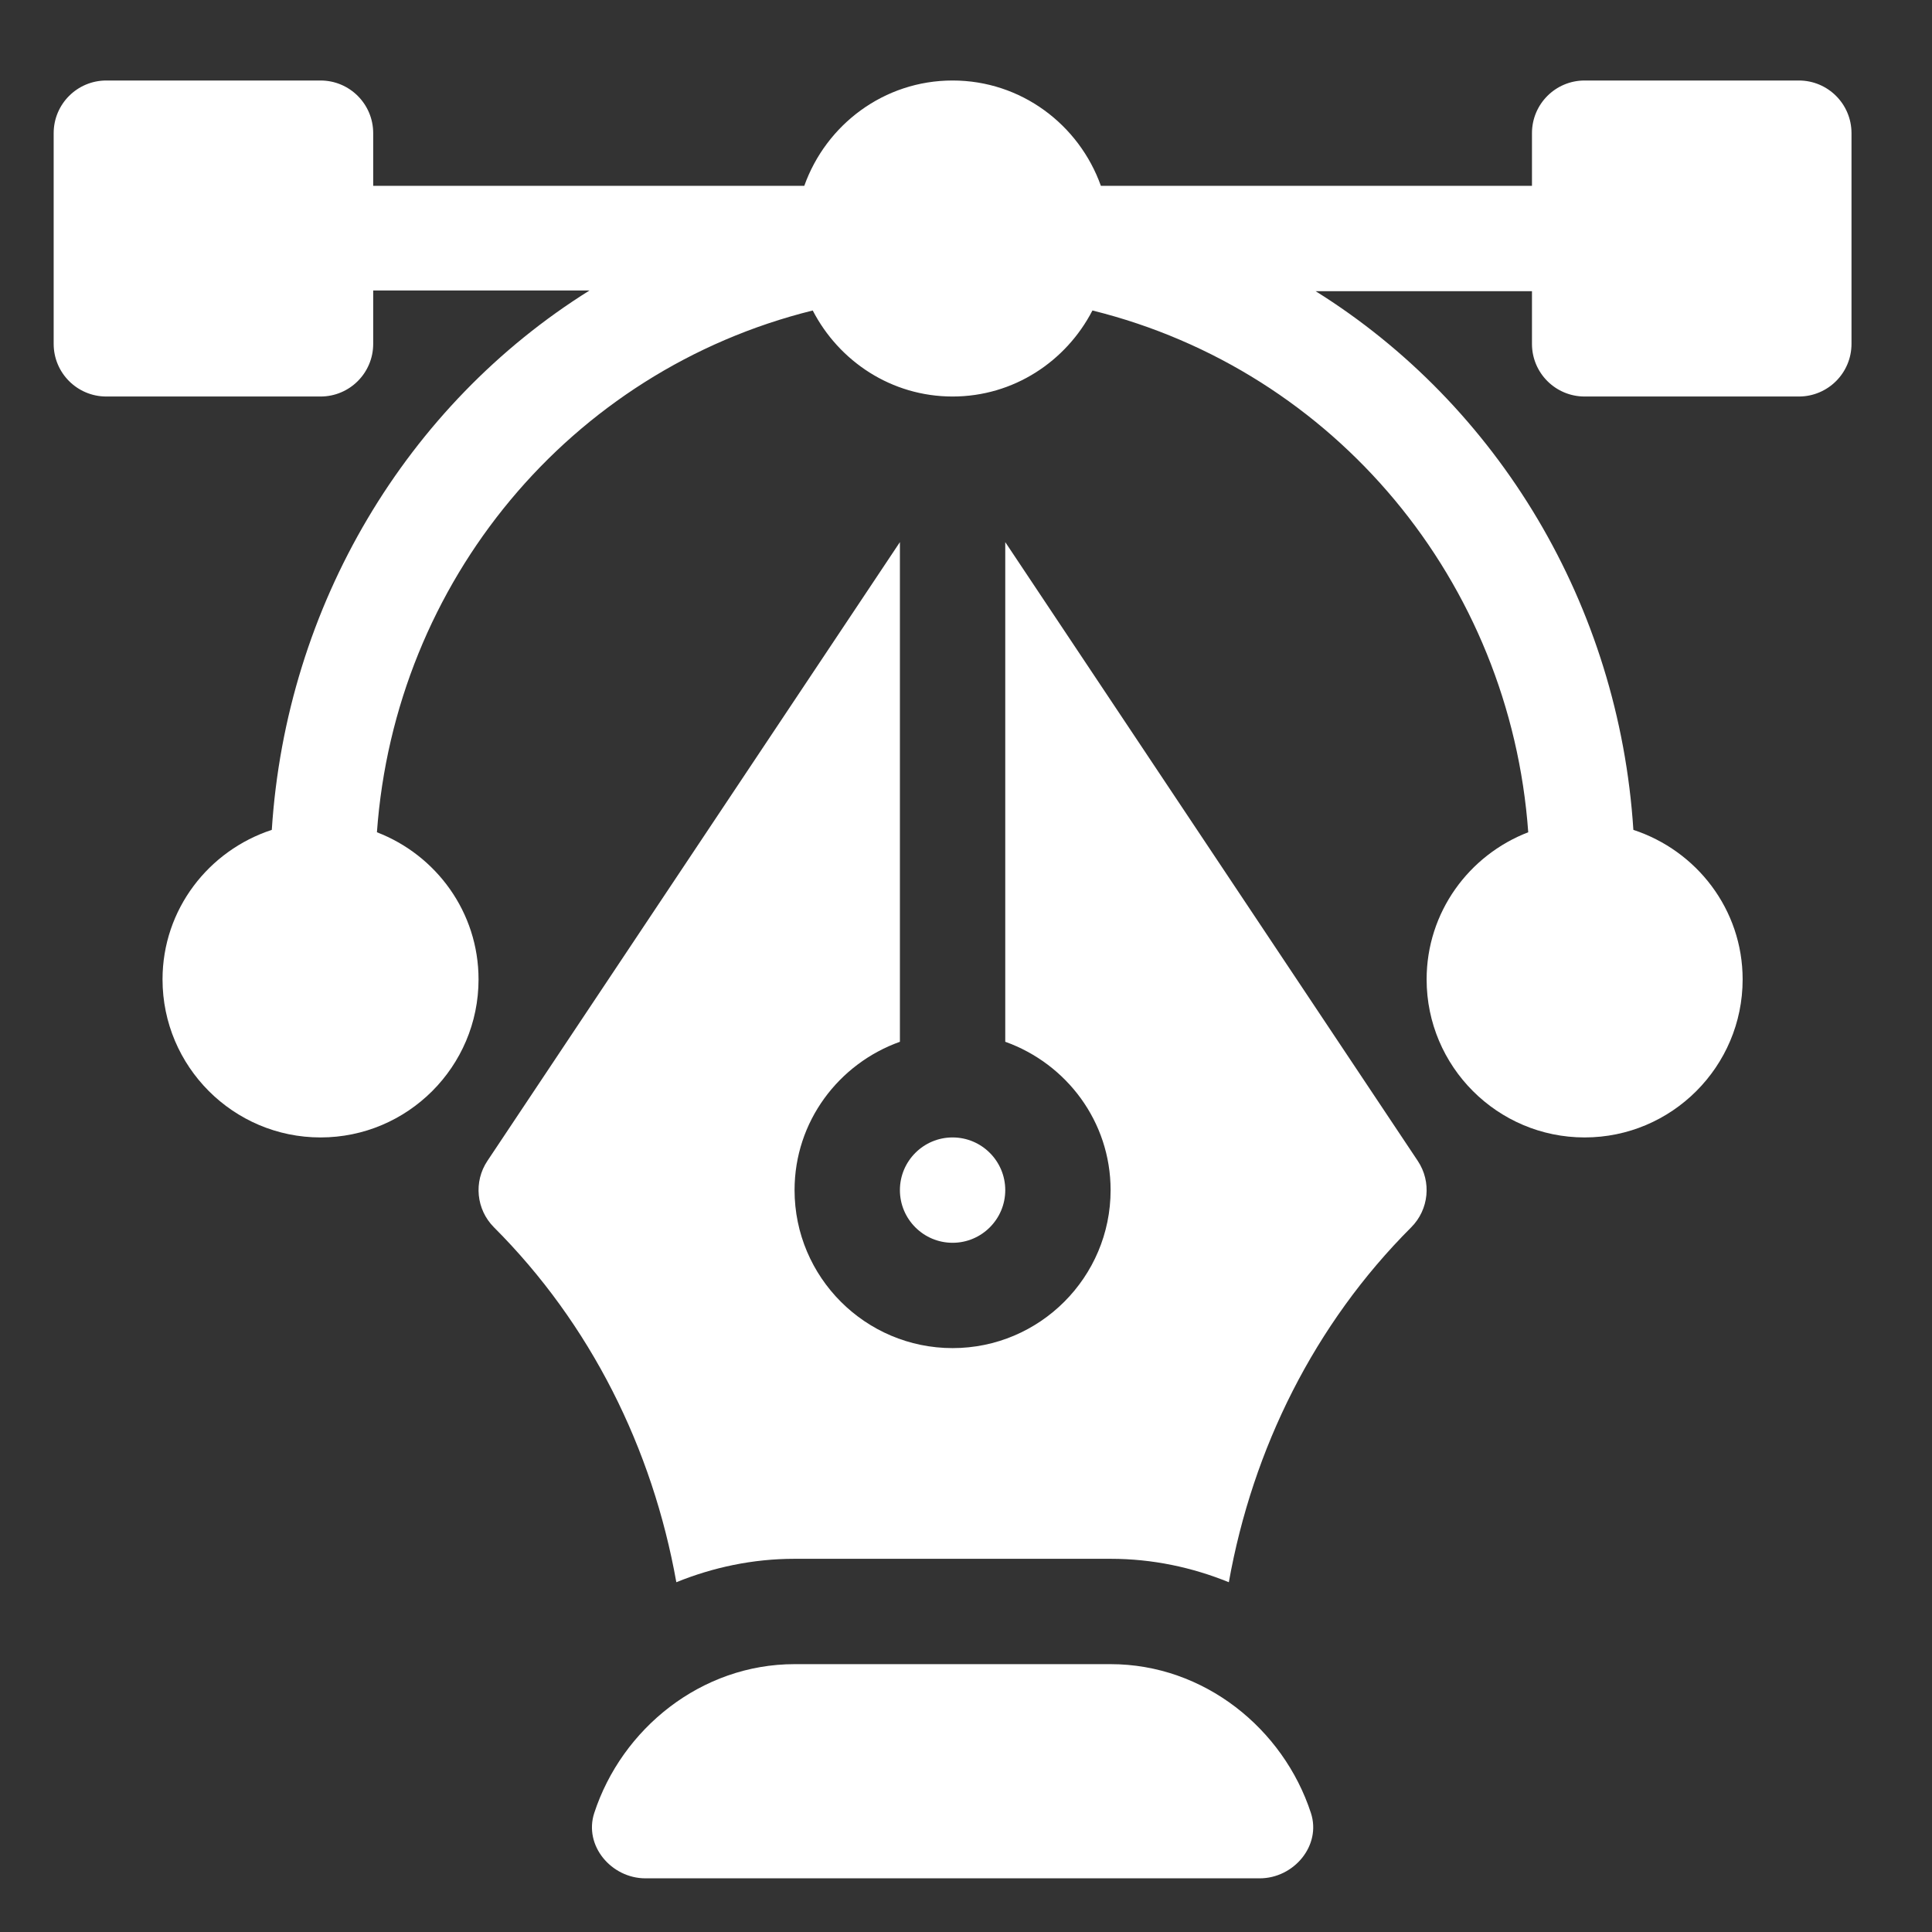 <svg width="72" height="72" viewBox="0 0 72 72" fill="none" xmlns="http://www.w3.org/2000/svg">
<rect x="0" y="0" width="72" height="72" fill="#333333" stroke="none"/>
<g clip-path="url(#clip0_22_191)">
<path d="M67.037 3H59.055C57.97 3 57.092 3.878 57.092 4.963V6.926H41.027C40.214 4.646 38.056 3 35.5 3C32.944 3 30.786 4.646 29.973 6.926H13.908V4.963C13.908 3.878 13.03 3 11.945 3H3.963C2.878 3 2 3.878 2 4.963V12.815C2 13.899 2.878 14.777 3.963 14.777H11.945C13.03 14.777 13.908 13.899 13.908 12.815V10.825H21.97C15.158 15.081 10.666 22.556 10.129 30.927C7.774 31.698 6.057 33.891 6.057 36.5C6.057 39.747 8.698 42.389 11.945 42.389C15.193 42.389 17.834 39.747 17.834 36.5C17.834 33.995 16.256 31.866 14.047 31.016C14.717 21.683 21.229 13.816 30.288 11.571C31.268 13.466 33.224 14.777 35.5 14.777C37.776 14.777 39.732 13.466 40.712 11.571C49.771 13.816 56.283 21.682 56.953 31.016C54.744 31.866 53.166 33.995 53.166 36.5C53.166 39.747 55.807 42.389 59.055 42.389C62.302 42.389 64.943 39.747 64.943 36.5C64.943 33.891 63.226 31.698 60.871 30.927C60.334 22.556 55.843 15.107 49.03 10.852H57.092V12.815C57.092 13.899 57.97 14.777 59.055 14.777H67.037C68.122 14.777 69 13.899 69 12.815V4.963C69 3.878 68.122 3 67.037 3ZM48.854 67.565C47.828 64.424 44.87 62.018 41.389 62.018H29.611C26.131 62.018 23.172 64.424 22.146 67.565C21.75 68.777 22.78 70 24.055 70H46.945C48.219 70 49.25 68.777 48.854 67.565Z" fill="white"/>
<path d="M52.836 43.263L37.463 20.203V38.824C39.743 39.638 41.389 41.796 41.389 44.352C41.389 47.599 38.747 50.24 35.5 50.24C32.253 50.24 29.611 47.599 29.611 44.352C29.611 41.796 31.257 39.638 33.537 38.824V20.203L18.164 43.263C17.644 44.041 17.748 45.078 18.409 45.739C22.013 49.343 24.316 53.985 25.205 58.965C26.569 58.412 28.052 58.092 29.611 58.092H41.389C42.949 58.092 44.432 58.411 45.795 58.965C46.684 53.985 48.987 49.343 52.591 45.739C53.252 45.078 53.356 44.041 52.836 43.263Z" fill="white"/>
<path d="M35.5 42.389C34.417 42.389 33.537 43.269 33.537 44.352C33.537 45.435 34.417 46.315 35.5 46.315C36.583 46.315 37.463 45.435 37.463 44.352C37.463 43.269 36.583 42.389 35.5 42.389Z" fill="white"/>
</g>
<defs>
<clipPath id="clip0_22_191">
<rect width="67" height="67" fill="white" transform="translate(2 3)"/>
</clipPath>
</defs>
</svg>
